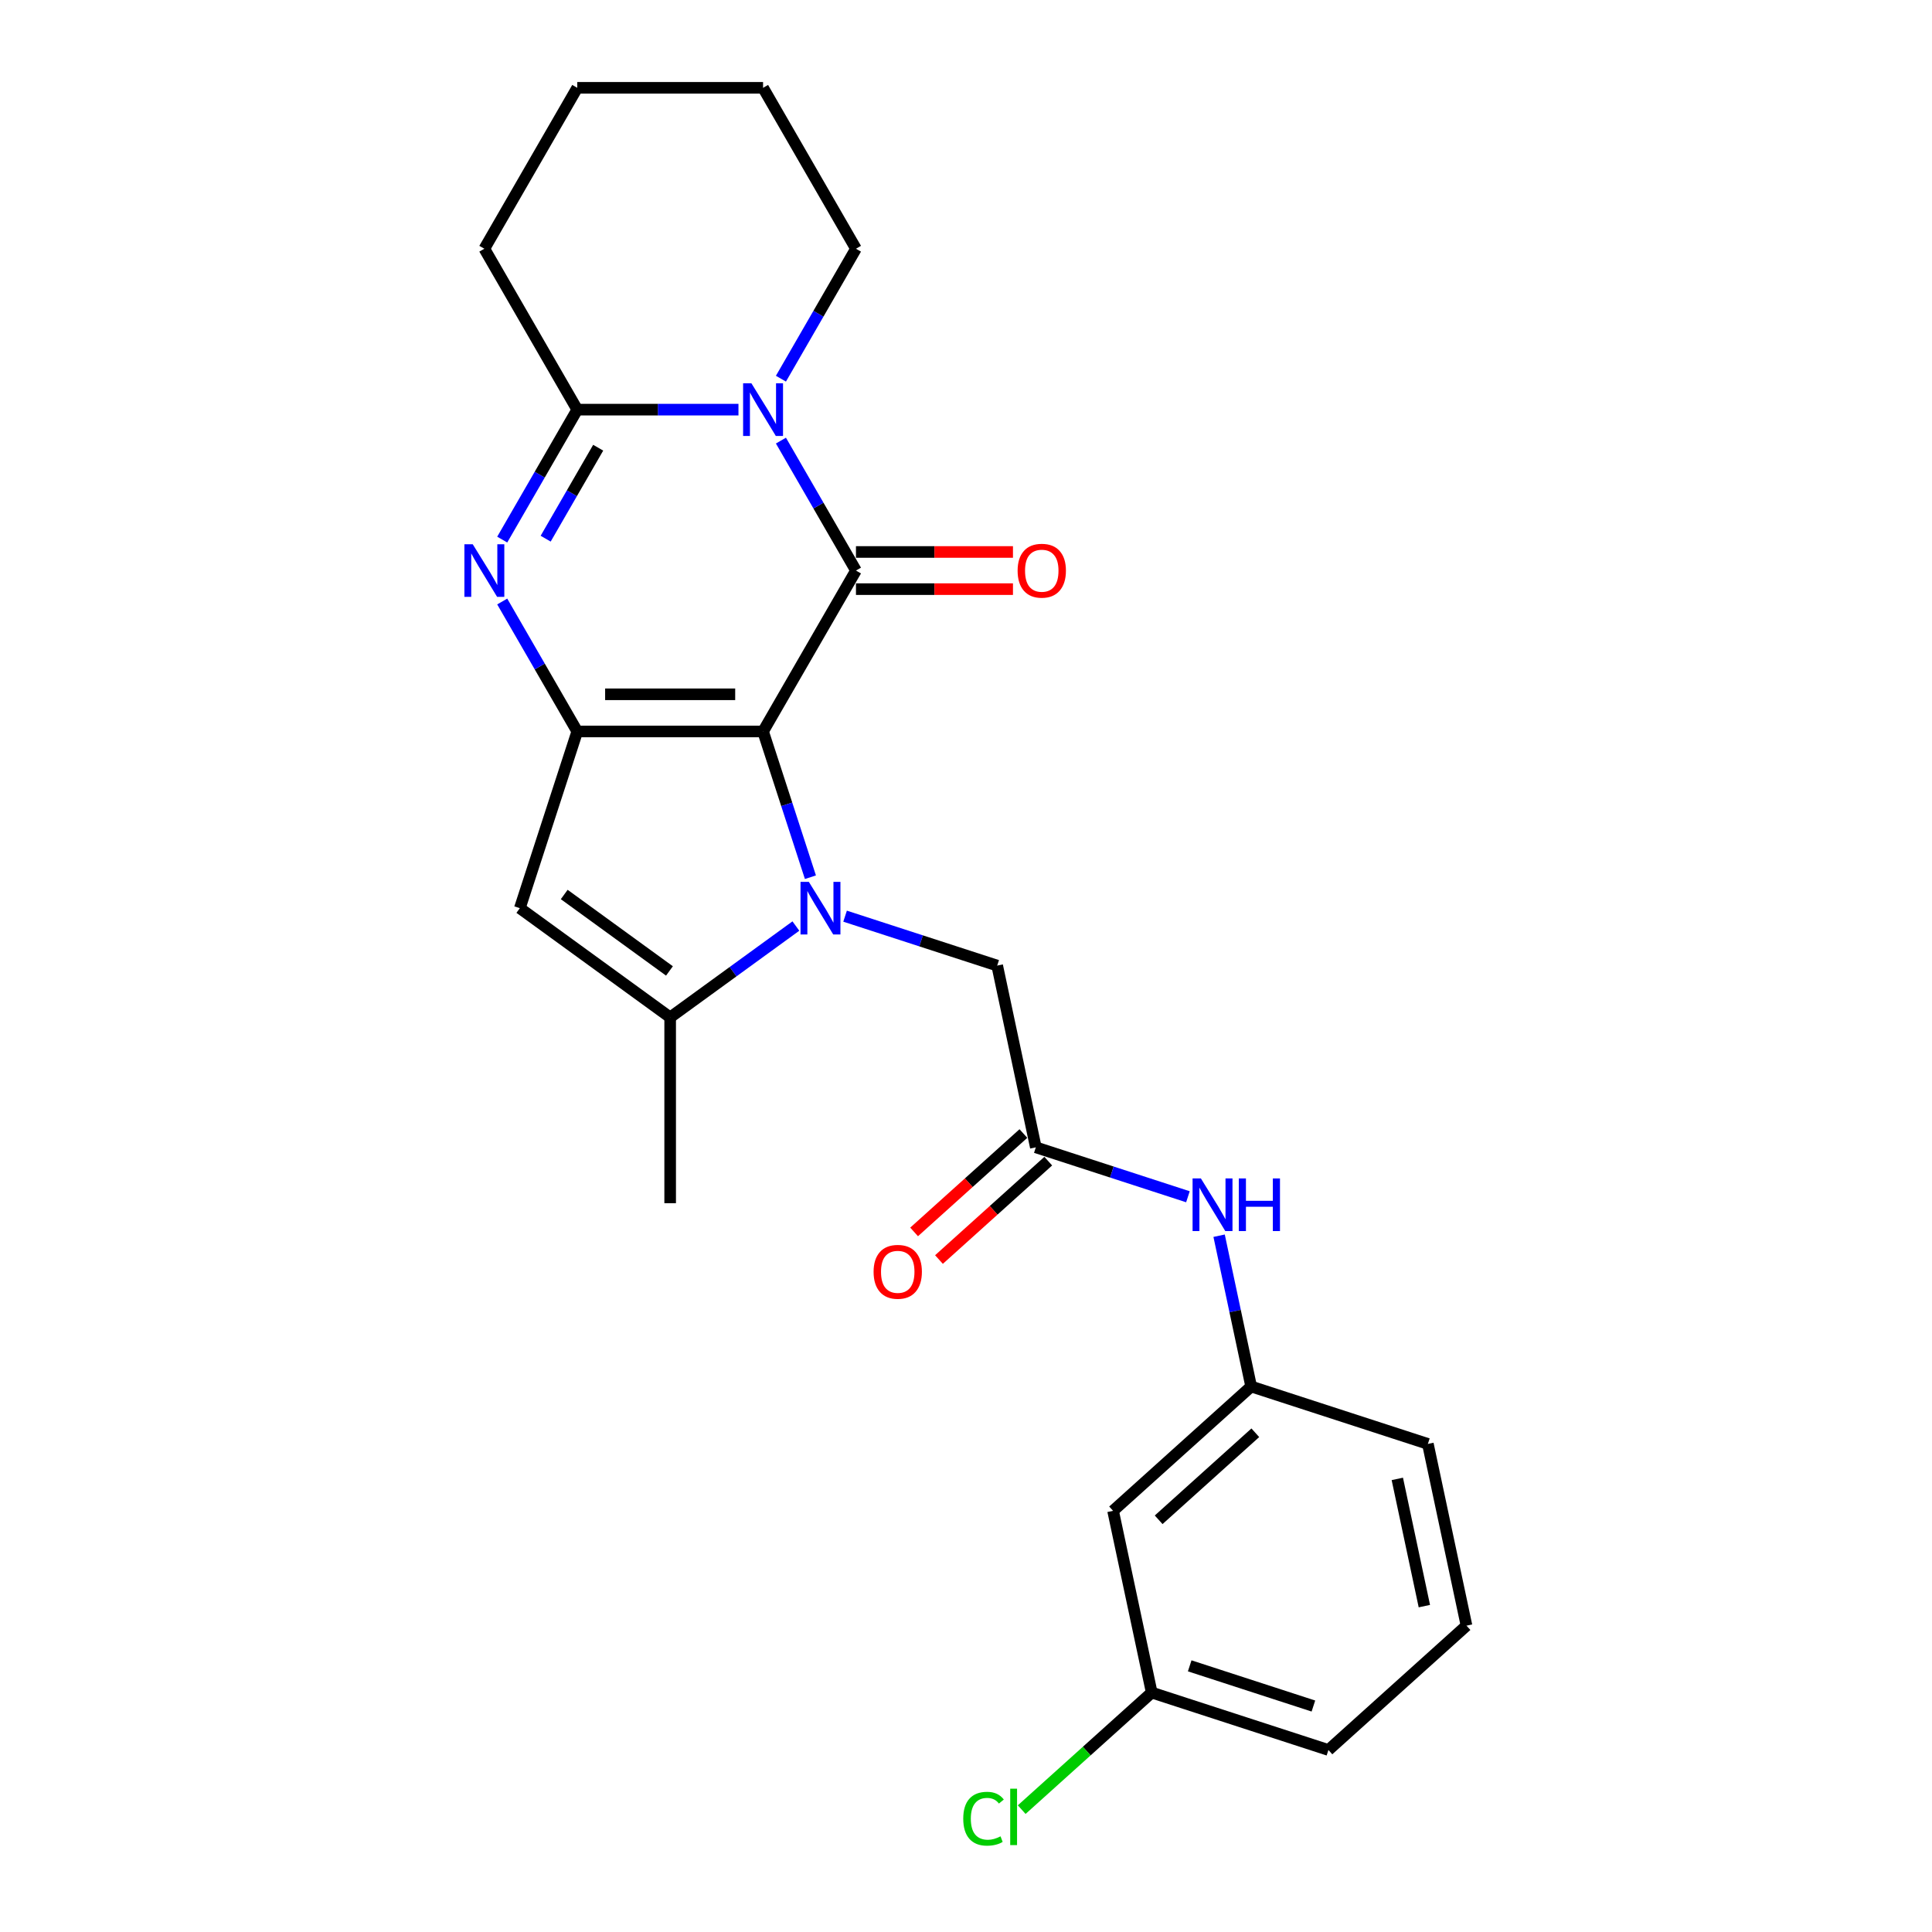 <?xml version='1.0' encoding='iso-8859-1'?>
<svg version='1.1' baseProfile='full'
              xmlns='http://www.w3.org/2000/svg'
                      xmlns:rdkit='http://www.rdkit.org/xml'
                      xmlns:xlink='http://www.w3.org/1999/xlink'
                  xml:space='preserve'
width='1000px' height='1000px' viewBox='0 0 1000 1000'>
<!-- END OF HEADER -->
<rect style='opacity:1.0;fill:#FFFFFF;stroke:none' width='1000' height='1000' x='0' y='0'> </rect>
<path class='bond-0' d='M 394.96,378.604 L 407.216,416.326' style='fill:none;fill-rule:evenodd;stroke:#000000;stroke-width:6px;stroke-linecap:butt;stroke-linejoin:miter;stroke-opacity:1' />
<path class='bond-0' d='M 407.216,416.326 L 419.473,454.047' style='fill:none;fill-rule:evenodd;stroke:#0000FF;stroke-width:6px;stroke-linecap:butt;stroke-linejoin:miter;stroke-opacity:1' />
<path class='bond-1' d='M 394.96,378.604 L 443.046,295.317' style='fill:none;fill-rule:evenodd;stroke:#000000;stroke-width:6px;stroke-linecap:butt;stroke-linejoin:miter;stroke-opacity:1' />
<path class='bond-2' d='M 394.96,378.604 L 298.788,378.604' style='fill:none;fill-rule:evenodd;stroke:#000000;stroke-width:6px;stroke-linecap:butt;stroke-linejoin:miter;stroke-opacity:1' />
<path class='bond-2' d='M 380.534,359.37 L 313.214,359.37' style='fill:none;fill-rule:evenodd;stroke:#000000;stroke-width:6px;stroke-linecap:butt;stroke-linejoin:miter;stroke-opacity:1' />
<path class='bond-6' d='M 411.945,479.32 L 379.41,502.959' style='fill:none;fill-rule:evenodd;stroke:#0000FF;stroke-width:6px;stroke-linecap:butt;stroke-linejoin:miter;stroke-opacity:1' />
<path class='bond-6' d='M 379.41,502.959 L 346.874,526.598' style='fill:none;fill-rule:evenodd;stroke:#000000;stroke-width:6px;stroke-linecap:butt;stroke-linejoin:miter;stroke-opacity:1' />
<path class='bond-8' d='M 437.412,474.207 L 476.778,486.997' style='fill:none;fill-rule:evenodd;stroke:#0000FF;stroke-width:6px;stroke-linecap:butt;stroke-linejoin:miter;stroke-opacity:1' />
<path class='bond-8' d='M 476.778,486.997 L 516.144,499.788' style='fill:none;fill-rule:evenodd;stroke:#000000;stroke-width:6px;stroke-linecap:butt;stroke-linejoin:miter;stroke-opacity:1' />
<path class='bond-3' d='M 443.046,295.317 L 423.628,261.684' style='fill:none;fill-rule:evenodd;stroke:#000000;stroke-width:6px;stroke-linecap:butt;stroke-linejoin:miter;stroke-opacity:1' />
<path class='bond-3' d='M 423.628,261.684 L 404.21,228.052' style='fill:none;fill-rule:evenodd;stroke:#0000FF;stroke-width:6px;stroke-linecap:butt;stroke-linejoin:miter;stroke-opacity:1' />
<path class='bond-10' d='M 443.046,304.934 L 483.678,304.934' style='fill:none;fill-rule:evenodd;stroke:#000000;stroke-width:6px;stroke-linecap:butt;stroke-linejoin:miter;stroke-opacity:1' />
<path class='bond-10' d='M 483.678,304.934 L 524.311,304.934' style='fill:none;fill-rule:evenodd;stroke:#FF0000;stroke-width:6px;stroke-linecap:butt;stroke-linejoin:miter;stroke-opacity:1' />
<path class='bond-10' d='M 443.046,285.7 L 483.678,285.7' style='fill:none;fill-rule:evenodd;stroke:#000000;stroke-width:6px;stroke-linecap:butt;stroke-linejoin:miter;stroke-opacity:1' />
<path class='bond-10' d='M 483.678,285.7 L 524.311,285.7' style='fill:none;fill-rule:evenodd;stroke:#FF0000;stroke-width:6px;stroke-linecap:butt;stroke-linejoin:miter;stroke-opacity:1' />
<path class='bond-4' d='M 298.788,378.604 L 279.37,344.972' style='fill:none;fill-rule:evenodd;stroke:#000000;stroke-width:6px;stroke-linecap:butt;stroke-linejoin:miter;stroke-opacity:1' />
<path class='bond-4' d='M 279.37,344.972 L 259.952,311.339' style='fill:none;fill-rule:evenodd;stroke:#0000FF;stroke-width:6px;stroke-linecap:butt;stroke-linejoin:miter;stroke-opacity:1' />
<path class='bond-7' d='M 298.788,378.604 L 269.069,470.069' style='fill:none;fill-rule:evenodd;stroke:#000000;stroke-width:6px;stroke-linecap:butt;stroke-linejoin:miter;stroke-opacity:1' />
<path class='bond-15' d='M 404.21,196.007 L 423.628,162.375' style='fill:none;fill-rule:evenodd;stroke:#0000FF;stroke-width:6px;stroke-linecap:butt;stroke-linejoin:miter;stroke-opacity:1' />
<path class='bond-15' d='M 423.628,162.375 L 443.046,128.742' style='fill:none;fill-rule:evenodd;stroke:#000000;stroke-width:6px;stroke-linecap:butt;stroke-linejoin:miter;stroke-opacity:1' />
<path class='bond-26' d='M 382.227,212.029 L 340.507,212.029' style='fill:none;fill-rule:evenodd;stroke:#0000FF;stroke-width:6px;stroke-linecap:butt;stroke-linejoin:miter;stroke-opacity:1' />
<path class='bond-26' d='M 340.507,212.029 L 298.788,212.029' style='fill:none;fill-rule:evenodd;stroke:#000000;stroke-width:6px;stroke-linecap:butt;stroke-linejoin:miter;stroke-opacity:1' />
<path class='bond-5' d='M 259.952,279.295 L 279.37,245.662' style='fill:none;fill-rule:evenodd;stroke:#0000FF;stroke-width:6px;stroke-linecap:butt;stroke-linejoin:miter;stroke-opacity:1' />
<path class='bond-5' d='M 279.37,245.662 L 298.788,212.029' style='fill:none;fill-rule:evenodd;stroke:#000000;stroke-width:6px;stroke-linecap:butt;stroke-linejoin:miter;stroke-opacity:1' />
<path class='bond-5' d='M 282.435,278.822 L 296.027,255.279' style='fill:none;fill-rule:evenodd;stroke:#0000FF;stroke-width:6px;stroke-linecap:butt;stroke-linejoin:miter;stroke-opacity:1' />
<path class='bond-5' d='M 296.027,255.279 L 309.62,231.736' style='fill:none;fill-rule:evenodd;stroke:#000000;stroke-width:6px;stroke-linecap:butt;stroke-linejoin:miter;stroke-opacity:1' />
<path class='bond-17' d='M 298.788,212.029 L 250.702,128.742' style='fill:none;fill-rule:evenodd;stroke:#000000;stroke-width:6px;stroke-linecap:butt;stroke-linejoin:miter;stroke-opacity:1' />
<path class='bond-18' d='M 346.874,526.598 L 346.874,622.77' style='fill:none;fill-rule:evenodd;stroke:#000000;stroke-width:6px;stroke-linecap:butt;stroke-linejoin:miter;stroke-opacity:1' />
<path class='bond-25' d='M 346.874,526.598 L 269.069,470.069' style='fill:none;fill-rule:evenodd;stroke:#000000;stroke-width:6px;stroke-linecap:butt;stroke-linejoin:miter;stroke-opacity:1' />
<path class='bond-25' d='M 346.509,502.558 L 292.045,462.988' style='fill:none;fill-rule:evenodd;stroke:#000000;stroke-width:6px;stroke-linecap:butt;stroke-linejoin:miter;stroke-opacity:1' />
<path class='bond-9' d='M 516.144,499.788 L 536.139,593.859' style='fill:none;fill-rule:evenodd;stroke:#000000;stroke-width:6px;stroke-linecap:butt;stroke-linejoin:miter;stroke-opacity:1' />
<path class='bond-11' d='M 536.139,593.859 L 575.505,606.649' style='fill:none;fill-rule:evenodd;stroke:#000000;stroke-width:6px;stroke-linecap:butt;stroke-linejoin:miter;stroke-opacity:1' />
<path class='bond-11' d='M 575.505,606.649 L 614.871,619.44' style='fill:none;fill-rule:evenodd;stroke:#0000FF;stroke-width:6px;stroke-linecap:butt;stroke-linejoin:miter;stroke-opacity:1' />
<path class='bond-13' d='M 529.704,586.712 L 501.422,612.176' style='fill:none;fill-rule:evenodd;stroke:#000000;stroke-width:6px;stroke-linecap:butt;stroke-linejoin:miter;stroke-opacity:1' />
<path class='bond-13' d='M 501.422,612.176 L 473.141,637.641' style='fill:none;fill-rule:evenodd;stroke:#FF0000;stroke-width:6px;stroke-linecap:butt;stroke-linejoin:miter;stroke-opacity:1' />
<path class='bond-13' d='M 542.574,601.006 L 514.293,626.47' style='fill:none;fill-rule:evenodd;stroke:#000000;stroke-width:6px;stroke-linecap:butt;stroke-linejoin:miter;stroke-opacity:1' />
<path class='bond-13' d='M 514.293,626.47 L 486.011,651.935' style='fill:none;fill-rule:evenodd;stroke:#FF0000;stroke-width:6px;stroke-linecap:butt;stroke-linejoin:miter;stroke-opacity:1' />
<path class='bond-12' d='M 631.01,639.6 L 639.304,678.624' style='fill:none;fill-rule:evenodd;stroke:#0000FF;stroke-width:6px;stroke-linecap:butt;stroke-linejoin:miter;stroke-opacity:1' />
<path class='bond-12' d='M 639.304,678.624 L 647.599,717.648' style='fill:none;fill-rule:evenodd;stroke:#000000;stroke-width:6px;stroke-linecap:butt;stroke-linejoin:miter;stroke-opacity:1' />
<path class='bond-14' d='M 647.599,717.648 L 576.129,781.999' style='fill:none;fill-rule:evenodd;stroke:#000000;stroke-width:6px;stroke-linecap:butt;stroke-linejoin:miter;stroke-opacity:1' />
<path class='bond-14' d='M 649.749,741.594 L 599.72,786.641' style='fill:none;fill-rule:evenodd;stroke:#000000;stroke-width:6px;stroke-linecap:butt;stroke-linejoin:miter;stroke-opacity:1' />
<path class='bond-21' d='M 647.599,717.648 L 739.064,747.367' style='fill:none;fill-rule:evenodd;stroke:#000000;stroke-width:6px;stroke-linecap:butt;stroke-linejoin:miter;stroke-opacity:1' />
<path class='bond-16' d='M 576.129,781.999 L 596.125,876.07' style='fill:none;fill-rule:evenodd;stroke:#000000;stroke-width:6px;stroke-linecap:butt;stroke-linejoin:miter;stroke-opacity:1' />
<path class='bond-23' d='M 443.046,128.742 L 394.96,45.455' style='fill:none;fill-rule:evenodd;stroke:#000000;stroke-width:6px;stroke-linecap:butt;stroke-linejoin:miter;stroke-opacity:1' />
<path class='bond-19' d='M 596.125,876.07 L 562.477,906.367' style='fill:none;fill-rule:evenodd;stroke:#000000;stroke-width:6px;stroke-linecap:butt;stroke-linejoin:miter;stroke-opacity:1' />
<path class='bond-19' d='M 562.477,906.367 L 528.829,936.663' style='fill:none;fill-rule:evenodd;stroke:#00CC00;stroke-width:6px;stroke-linecap:butt;stroke-linejoin:miter;stroke-opacity:1' />
<path class='bond-28' d='M 596.125,876.07 L 687.59,905.789' style='fill:none;fill-rule:evenodd;stroke:#000000;stroke-width:6px;stroke-linecap:butt;stroke-linejoin:miter;stroke-opacity:1' />
<path class='bond-28' d='M 615.788,862.235 L 679.814,883.038' style='fill:none;fill-rule:evenodd;stroke:#000000;stroke-width:6px;stroke-linecap:butt;stroke-linejoin:miter;stroke-opacity:1' />
<path class='bond-24' d='M 250.702,128.742 L 298.788,45.455' style='fill:none;fill-rule:evenodd;stroke:#000000;stroke-width:6px;stroke-linecap:butt;stroke-linejoin:miter;stroke-opacity:1' />
<path class='bond-20' d='M 759.06,841.437 L 739.064,747.367' style='fill:none;fill-rule:evenodd;stroke:#000000;stroke-width:6px;stroke-linecap:butt;stroke-linejoin:miter;stroke-opacity:1' />
<path class='bond-20' d='M 737.246,831.326 L 723.249,765.476' style='fill:none;fill-rule:evenodd;stroke:#000000;stroke-width:6px;stroke-linecap:butt;stroke-linejoin:miter;stroke-opacity:1' />
<path class='bond-22' d='M 759.06,841.437 L 687.59,905.789' style='fill:none;fill-rule:evenodd;stroke:#000000;stroke-width:6px;stroke-linecap:butt;stroke-linejoin:miter;stroke-opacity:1' />
<path class='bond-27' d='M 394.96,45.455 L 298.788,45.455' style='fill:none;fill-rule:evenodd;stroke:#000000;stroke-width:6px;stroke-linecap:butt;stroke-linejoin:miter;stroke-opacity:1' />
<path  class='atom-1' d='M 418.658 456.451
L 427.583 470.877
Q 428.468 472.3, 429.891 474.878
Q 431.314 477.455, 431.391 477.609
L 431.391 456.451
L 435.007 456.451
L 435.007 483.687
L 431.276 483.687
L 421.697 467.915
Q 420.582 466.069, 419.389 463.953
Q 418.235 461.837, 417.889 461.183
L 417.889 483.687
L 414.35 483.687
L 414.35 456.451
L 418.658 456.451
' fill='#0000FF'/>
<path  class='atom-4' d='M 388.939 198.411
L 397.864 212.837
Q 398.749 214.261, 400.172 216.838
Q 401.596 219.415, 401.673 219.569
L 401.673 198.411
L 405.289 198.411
L 405.289 225.647
L 401.557 225.647
L 391.978 209.875
Q 390.863 208.029, 389.67 205.913
Q 388.516 203.797, 388.17 203.143
L 388.17 225.647
L 384.631 225.647
L 384.631 198.411
L 388.939 198.411
' fill='#0000FF'/>
<path  class='atom-5' d='M 244.681 281.699
L 253.606 296.125
Q 254.491 297.548, 255.914 300.125
Q 257.338 302.703, 257.415 302.857
L 257.415 281.699
L 261.031 281.699
L 261.031 308.935
L 257.299 308.935
L 247.72 293.163
Q 246.605 291.316, 245.412 289.2
Q 244.258 287.085, 243.912 286.431
L 243.912 308.935
L 240.373 308.935
L 240.373 281.699
L 244.681 281.699
' fill='#0000FF'/>
<path  class='atom-11' d='M 526.715 295.394
Q 526.715 288.854, 529.947 285.2
Q 533.178 281.545, 539.218 281.545
Q 545.257 281.545, 548.489 285.2
Q 551.72 288.854, 551.72 295.394
Q 551.72 302.01, 548.45 305.78
Q 545.181 309.512, 539.218 309.512
Q 533.217 309.512, 529.947 305.78
Q 526.715 302.049, 526.715 295.394
M 539.218 306.434
Q 543.372 306.434, 545.604 303.665
Q 547.873 300.856, 547.873 295.394
Q 547.873 290.047, 545.604 287.354
Q 543.372 284.622, 539.218 284.622
Q 535.063 284.622, 532.794 287.315
Q 530.562 290.008, 530.562 295.394
Q 530.562 300.895, 532.794 303.665
Q 535.063 306.434, 539.218 306.434
' fill='#FF0000'/>
<path  class='atom-12' d='M 621.584 609.959
L 630.508 624.385
Q 631.393 625.809, 632.816 628.386
Q 634.24 630.963, 634.317 631.117
L 634.317 609.959
L 637.933 609.959
L 637.933 637.195
L 634.201 637.195
L 624.623 621.423
Q 623.507 619.577, 622.314 617.461
Q 621.16 615.345, 620.814 614.691
L 620.814 637.195
L 617.275 637.195
L 617.275 609.959
L 621.584 609.959
' fill='#0000FF'/>
<path  class='atom-12' d='M 641.203 609.959
L 644.896 609.959
L 644.896 621.538
L 658.821 621.538
L 658.821 609.959
L 662.514 609.959
L 662.514 637.195
L 658.821 637.195
L 658.821 624.616
L 644.896 624.616
L 644.896 637.195
L 641.203 637.195
L 641.203 609.959
' fill='#0000FF'/>
<path  class='atom-14' d='M 452.167 658.287
Q 452.167 651.747, 455.398 648.093
Q 458.63 644.438, 464.669 644.438
Q 470.709 644.438, 473.94 648.093
Q 477.172 651.747, 477.172 658.287
Q 477.172 664.904, 473.902 668.674
Q 470.632 672.405, 464.669 672.405
Q 458.668 672.405, 455.398 668.674
Q 452.167 664.942, 452.167 658.287
M 464.669 669.328
Q 468.824 669.328, 471.055 666.558
Q 473.325 663.75, 473.325 658.287
Q 473.325 652.94, 471.055 650.247
Q 468.824 647.516, 464.669 647.516
Q 460.515 647.516, 458.245 650.209
Q 456.014 652.901, 456.014 658.287
Q 456.014 663.788, 458.245 666.558
Q 460.515 669.328, 464.669 669.328
' fill='#FF0000'/>
<path  class='atom-20' d='M 498.573 941.364
Q 498.573 934.594, 501.728 931.054
Q 504.921 927.477, 510.96 927.477
Q 516.577 927.477, 519.577 931.439
L 517.038 933.516
Q 514.845 930.631, 510.96 930.631
Q 506.844 930.631, 504.651 933.401
Q 502.497 936.132, 502.497 941.364
Q 502.497 946.75, 504.728 949.519
Q 506.998 952.289, 511.383 952.289
Q 514.384 952.289, 517.885 950.481
L 518.962 953.366
Q 517.538 954.29, 515.384 954.828
Q 513.23 955.367, 510.845 955.367
Q 504.921 955.367, 501.728 951.751
Q 498.573 948.135, 498.573 941.364
' fill='#00CC00'/>
<path  class='atom-20' d='M 522.885 925.823
L 526.425 925.823
L 526.425 955.02
L 522.885 955.02
L 522.885 925.823
' fill='#00CC00'/>
</svg>

